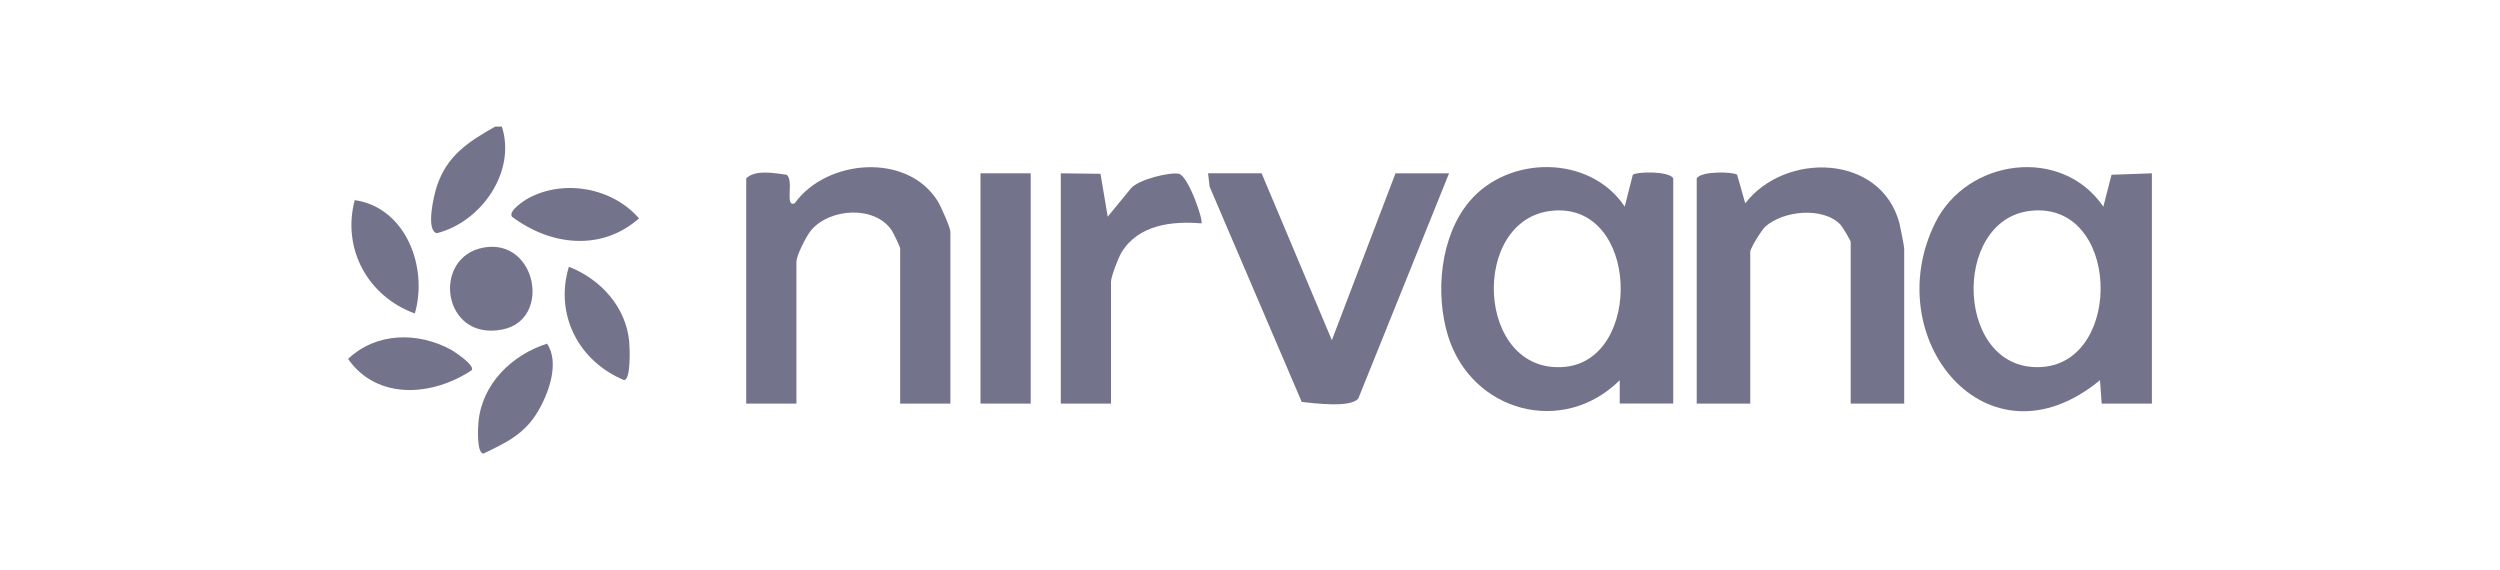 <svg width="237" height="54" viewBox="0 0 237 54" fill="none" xmlns="http://www.w3.org/2000/svg">
<g clip-path="url(#clip0_10283_34895)">
<path d="M204 38.26H199.238L199.079 36.042C188.383 44.863 178.014 32.078 183.465 21.106C186.488 15.024 195.456 13.815 199.397 19.591L200.173 16.567L204 16.43V38.26ZM192.509 19.984C184.874 20.812 185.363 35.486 193.685 34.782C201.317 34.137 200.955 19.067 192.509 19.984Z" fill="#73738C"/>
<path d="M47.578 12C48.957 16.308 45.597 21.055 41.414 22.106C40.343 21.851 41.125 18.555 41.398 17.705C42.355 14.755 44.383 13.448 46.942 12.003H47.578V12Z" fill="#73738C"/>
<path d="M153.55 38.26V36.045C148.156 41.395 139.516 39.049 137.278 31.861C136.036 27.86 136.516 22.432 139.278 19.124C143 14.672 150.744 14.666 154.024 19.588L154.793 16.561C155.203 16.267 158.204 16.2 158.624 16.9V38.257H153.547L153.55 38.26ZM147.139 19.978C139.291 20.764 139.907 35.524 148.312 34.782C155.772 34.127 155.423 19.147 147.139 19.978Z" fill="#73738C"/>
<path d="M180.522 38.26H175.445V22.915C175.445 22.822 174.663 21.496 174.501 21.323C172.852 19.566 169.053 19.962 167.349 21.486C167.009 21.79 165.925 23.535 165.925 23.864V38.26H160.849V16.903C161.268 16.203 164.266 16.27 164.679 16.564L165.448 19.275C169.244 14.356 178.306 14.595 180.064 21.154C180.144 21.454 180.519 23.398 180.519 23.548V38.26H180.522Z" fill="#73738C"/>
<path d="M90.093 38.26H85.335V23.548C85.335 23.423 84.686 22.055 84.527 21.822C82.903 19.46 78.704 19.735 76.918 21.799C76.453 22.337 75.5 24.229 75.5 24.814V38.26H70.741V16.903C71.625 16.053 73.402 16.414 74.568 16.567C75.306 17.079 74.352 19.684 75.338 19.274C78.354 15.068 86.002 14.442 88.889 19.057C89.178 19.524 90.097 21.573 90.097 21.966V38.26H90.093Z" fill="#73738C"/>
<path d="M119.601 16.43L126.261 32.248L132.294 16.43H137.37L128.775 37.758C128.104 38.691 124.598 38.231 123.406 38.103L114.674 17.702L114.525 16.427H119.601V16.43Z" fill="#73738C"/>
<path d="M100.564 16.43L104.328 16.475L105.011 20.543L107.22 17.849C107.907 17.024 110.93 16.28 111.769 16.478C112.656 16.689 114.128 20.949 113.889 21.176C111.089 20.937 107.926 21.311 106.327 23.919C106.012 24.433 105.323 26.233 105.323 26.712V38.26H100.564V16.43Z" fill="#73738C"/>
<path d="M97.71 16.43H92.951V38.26H97.71V16.43Z" fill="#73738C"/>
<path d="M45.912 23.458C50.868 22.631 52.304 30.276 47.667 31.228C41.888 32.414 40.864 24.305 45.912 23.458Z" fill="#73738C"/>
<path d="M51.866 32.58C53.055 34.373 52.044 37.228 51.004 38.989C49.73 41.146 48.023 41.948 45.829 43C45.181 42.965 45.308 40.561 45.359 40.005C45.693 36.397 48.531 33.632 51.863 32.58H51.866Z" fill="#73738C"/>
<path d="M39.326 29.717C34.879 28.106 32.399 23.586 33.629 18.971C38.458 19.674 40.6 25.309 39.326 29.717Z" fill="#73738C"/>
<path d="M48.531 20.537C48.163 20 49.704 19 50.099 18.786C53.5 16.957 58.052 17.804 60.579 20.7C56.996 23.871 52.136 23.264 48.528 20.537H48.531Z" fill="#73738C"/>
<path d="M44.72 35.093C41.004 37.576 35.75 37.966 33 34.028C35.657 31.497 39.59 31.446 42.724 33.137C43.131 33.357 45.041 34.636 44.72 35.093Z" fill="#73738C"/>
<path d="M53.929 25.29C56.929 26.456 59.345 29.093 59.651 32.395C59.705 32.996 59.822 35.987 59.164 36.035C54.854 34.249 52.559 29.822 53.929 25.29Z" fill="#73738C"/>
</g>
<defs>
<clipPath id="clip0_10283_34895">
<rect width="171" height="31" fill="white" transform="translate(33 12)"/>
</clipPath>
</defs>
</svg>

